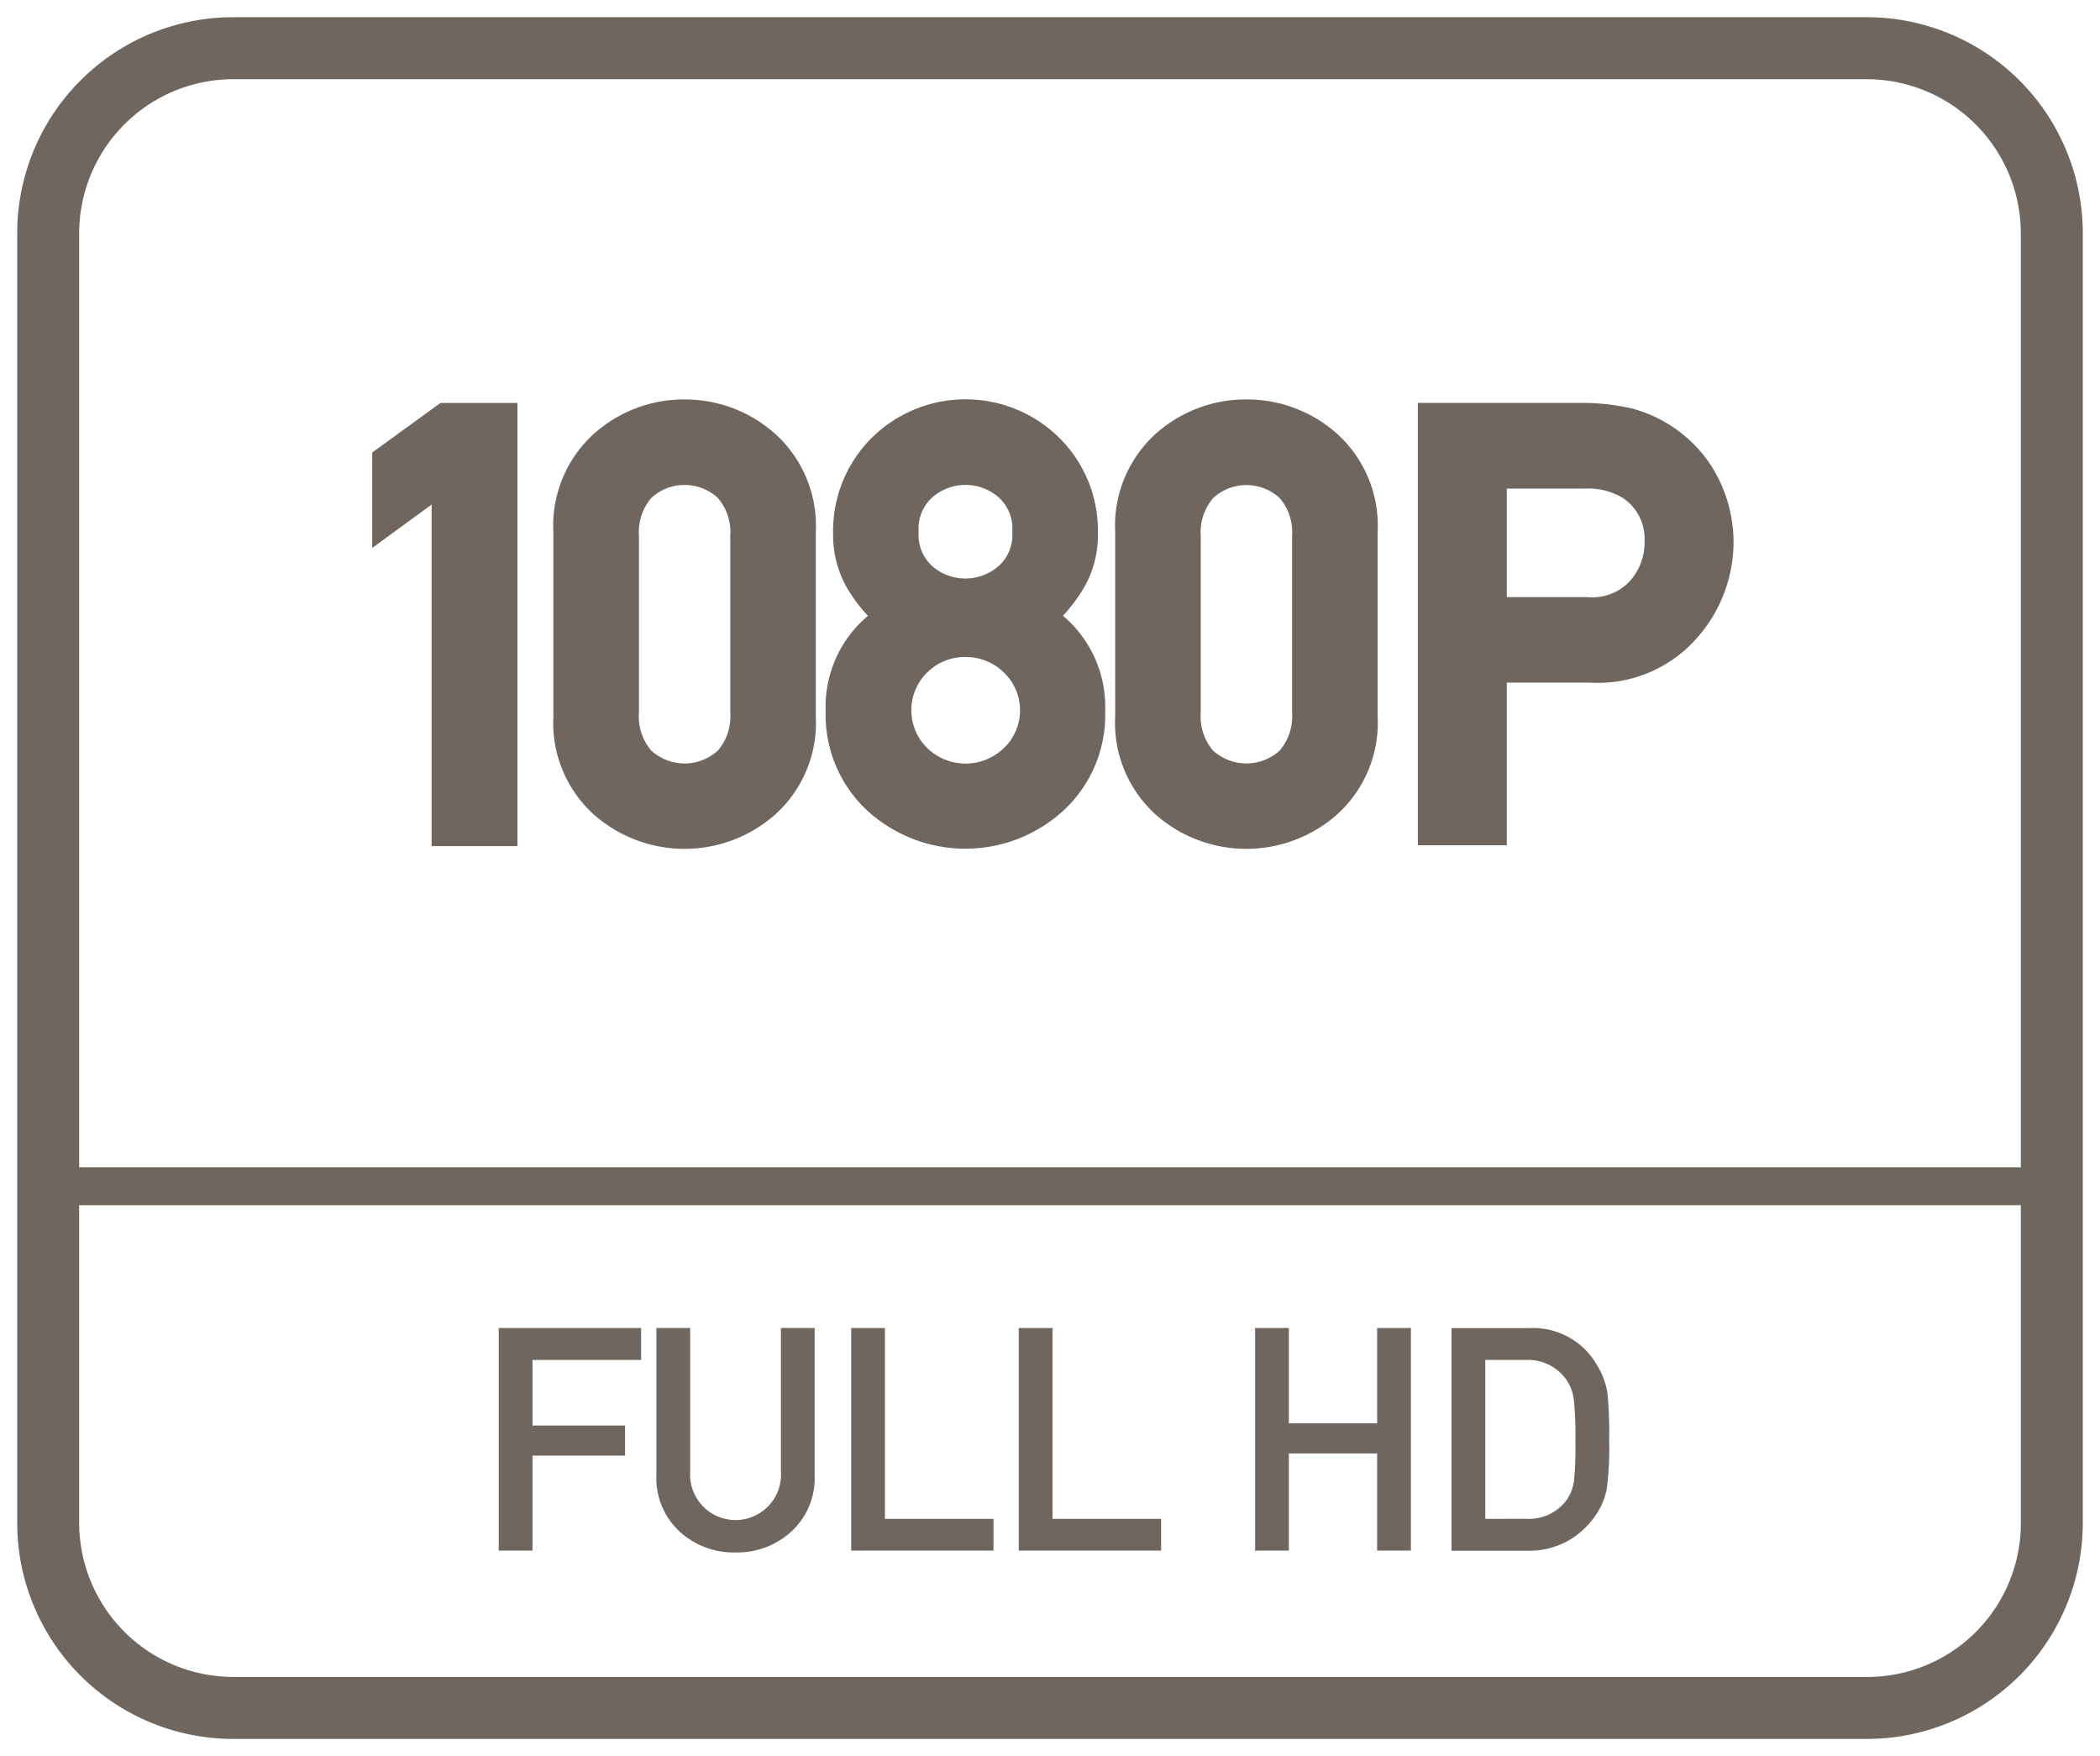 <svg id="Layer_1" data-name="Layer 1" xmlns="http://www.w3.org/2000/svg" viewBox="0 0 61 51"><defs><style>.cls-1{fill:#6f6660;}</style></defs><path class="cls-1" d="M54.2.5H6.8A6.274,6.274,0,0,0,.5,6.8V44.2a6.274,6.274,0,0,0,6.3,6.3H54.2a6.274,6.274,0,0,0,6.3-6.3V6.8A6.274,6.274,0,0,0,54.2.5Zm4.5,43.8a4.461,4.461,0,0,1-4.5,4.4H6.8a4.481,4.481,0,0,1-4.5-4.5V35H58.7Zm0-10.4H2.3V6.8A4.481,4.481,0,0,1,6.8,2.3H54.2a4.481,4.481,0,0,1,4.5,4.5Z"/><polygon class="cls-1" points="15.468 42.272 18.157 42.272 18.157 41.398 15.468 41.398 15.468 39.494 18.623 39.494 18.623 38.567 14.487 38.567 14.487 45.031 15.468 45.031 15.468 42.272"/><path class="cls-1" d="M21.365,45.085a2.327,2.327,0,0,0,1.629-.614,2.1,2.1,0,0,0,.67-1.627V38.567h-.98v4.167a1.321,1.321,0,1,1-2.636,0V38.567h-.982v4.277a2.107,2.107,0,0,0,.668,1.627A2.326,2.326,0,0,0,21.365,45.085Z"/><polygon class="cls-1" points="28.859 44.109 25.705 44.109 25.705 38.567 24.725 38.567 24.725 45.031 28.859 45.031 28.859 44.109"/><polygon class="cls-1" points="33.728 44.109 30.573 44.109 30.573 38.567 29.593 38.567 29.593 45.031 33.728 45.031 33.728 44.109"/><polygon class="cls-1" points="37.438 42.209 40.002 42.209 40.002 45.031 40.983 45.031 40.983 38.567 40.002 38.567 40.002 41.335 37.438 41.335 37.438 38.567 36.457 38.567 36.457 45.031 37.438 45.031 37.438 42.209"/><path class="cls-1" d="M45.587,44.724a2.422,2.422,0,0,0,.792-.762,2.045,2.045,0,0,0,.29-.7,9.135,9.135,0,0,0,.073-1.458,11.279,11.279,0,0,0-.053-1.375,2.212,2.212,0,0,0-.293-.772,2.133,2.133,0,0,0-1.97-1.087H42.163v6.464h2.2A2.306,2.306,0,0,0,45.587,44.724Zm-2.443-.615V39.494h1.175a1.358,1.358,0,0,1,1.155.541,1.3,1.3,0,0,1,.241.6,10.239,10.239,0,0,1,.047,1.2,10.231,10.231,0,0,1-.042,1.183,1.32,1.32,0,0,1-.2.525,1.359,1.359,0,0,1-1.2.564Z"/><polygon class="cls-1" points="10.812 13.141 10.812 15.913 12.538 14.652 12.538 24.572 15.031 24.572 15.031 11.703 12.792 11.703 10.812 13.141"/><path class="cls-1" d="M19.886,11.6a3.923,3.923,0,0,0-2.637,1,3.6,3.6,0,0,0-1.175,2.861v5.337a3.588,3.588,0,0,0,1.176,2.857,3.978,3.978,0,0,0,5.267,0,3.583,3.583,0,0,0,1.18-2.858V15.457A3.6,3.6,0,0,0,22.518,12.6,3.933,3.933,0,0,0,19.886,11.6ZM18.56,15.557a1.528,1.528,0,0,1,.362-1.1,1.427,1.427,0,0,1,1.926,0,1.515,1.515,0,0,1,.365,1.1V20.7a1.517,1.517,0,0,1-.363,1.1,1.439,1.439,0,0,1-1.93,0,1.52,1.52,0,0,1-.36-1.105Z"/><path class="cls-1" d="M31.5,17.045a3.081,3.081,0,0,0,.392-1.571,3.793,3.793,0,0,0-1.108-2.745,3.874,3.874,0,0,0-5.475,0A3.8,3.8,0,0,0,24.2,15.474a3.1,3.1,0,0,0,.386,1.568,4.549,4.549,0,0,0,.626.843,3.441,3.441,0,0,0-1.228,2.76,3.791,3.791,0,0,0,1.207,2.894,4.219,4.219,0,0,0,5.7,0,3.781,3.781,0,0,0,1.212-2.894,3.459,3.459,0,0,0-1.226-2.762A4.885,4.885,0,0,0,31.5,17.045Zm-2.341,4.681a1.6,1.6,0,0,1-2.223,0,1.537,1.537,0,0,1,0-2.2,1.56,1.56,0,0,1,1.11-.447,1.577,1.577,0,0,1,1.111.449,1.517,1.517,0,0,1,0,2.2Zm-2.074-5.28a1.217,1.217,0,0,1-.4-1.005,1.214,1.214,0,0,1,.4-1,1.465,1.465,0,0,1,1.92,0,1.218,1.218,0,0,1,.4,1,1.214,1.214,0,0,1-.4,1A1.471,1.471,0,0,1,27.084,16.446Z"/><path class="cls-1" d="M36.205,11.6a3.924,3.924,0,0,0-2.637,1,3.607,3.607,0,0,0-1.174,2.861v5.337a3.587,3.587,0,0,0,1.175,2.857,3.978,3.978,0,0,0,5.267,0,3.584,3.584,0,0,0,1.181-2.858V15.457a3.6,3.6,0,0,0-1.18-2.862A3.929,3.929,0,0,0,36.205,11.6Zm-1.326,3.961a1.528,1.528,0,0,1,.362-1.1,1.428,1.428,0,0,1,1.927,0,1.519,1.519,0,0,1,.364,1.1V20.7a1.517,1.517,0,0,1-.363,1.1,1.439,1.439,0,0,1-1.93,0,1.524,1.524,0,0,1-.36-1.105Z"/><path class="cls-1" d="M48.9,12.629a3.942,3.942,0,0,0-1.5-.767A6.5,6.5,0,0,0,45.95,11.7H41.185V24.548h2.584V19.824h2.414A3.827,3.827,0,0,0,49.3,18.519a4.2,4.2,0,0,0,1.054-2.7,4.121,4.121,0,0,0-.424-1.895A3.817,3.817,0,0,0,48.9,12.629Zm-1.128,3.135a1.692,1.692,0,0,1-.417,1.1,1.49,1.49,0,0,1-1.234.477H43.769V14.189H46.05a1.943,1.943,0,0,1,1.1.278A1.425,1.425,0,0,1,47.767,15.764Z"/></svg>